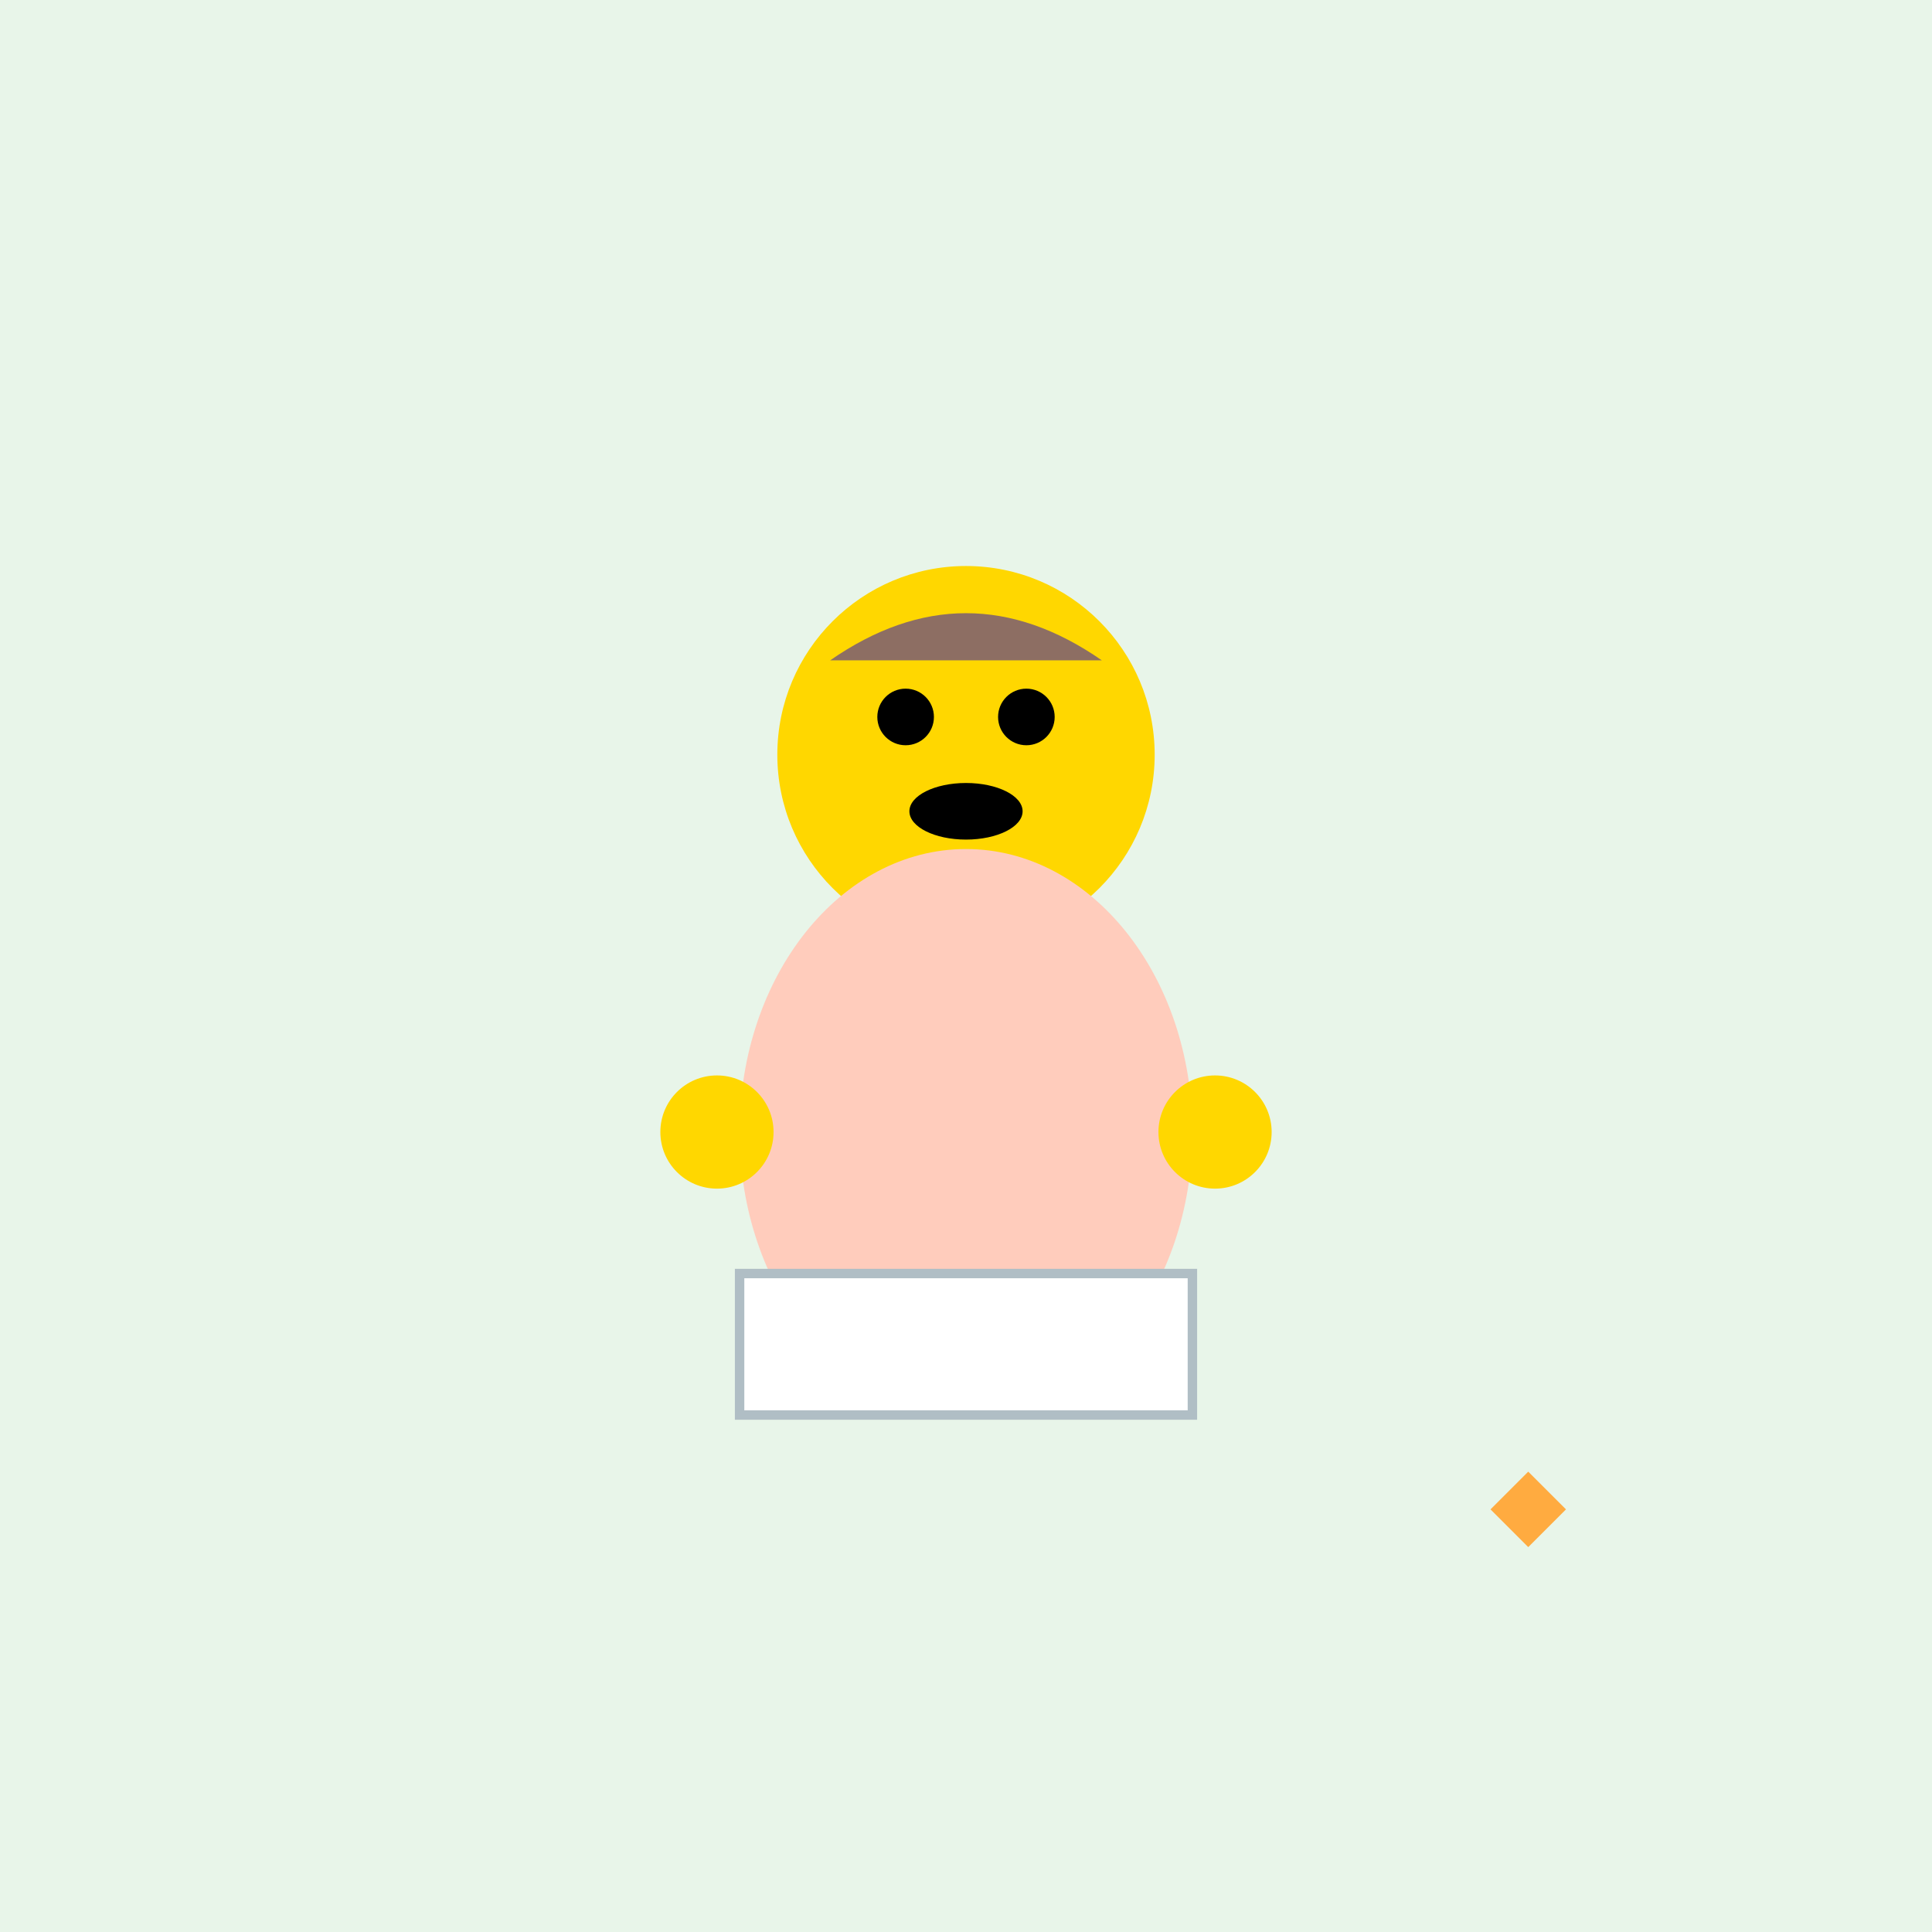<!--

Generated by DrawGPT.
Free, open source, AI generated images in SVG, PNG, and HTML Canvas format.
https://drawgpt.ai

Created: 2025-05-04T22:42:10+00:00
-->
<svg xmlns="http://www.w3.org/2000/svg" xmlns:xlink="http://www.w3.org/1999/xlink" viewBox="0 0 1024 1024">
    <title>Cute Baby in Diapers</title>
    <desc>Why did the baby bring a ladder? Because it wanted to reach the high chair!</desc>
    <rect id="background" class="background" width="1024" height="1024" fill="#E8F5E9"/>
    <circle id="head" class="baby-head" cx="512" cy="400" r="100" fill="#FFD700"/>
    <ellipse id="body" class="baby-body" cx="512" cy="600" rx="120" ry="150" fill="#FFCCBC"/>
    <rect id="diaper" class="diaper" x="392" y="675" width="240" height="75" fill="#FFFFFF" stroke="#B0BEC5" stroke-width="5"/>
    <circle id="eye-left" class="eye" cx="480" cy="380" r="15" fill="#000000"/>
    <circle id="eye-right" class="eye" cx="544" cy="380" r="15" fill="#000000"/>
    <ellipse id="smile" class="smile" cx="512" cy="430" rx="30" ry="15" fill="#000000"/>
    <circle id="hand-left" class="baby-hand" cx="380" cy="600" r="30" fill="#FFD700"/>
    <circle id="hand-right" class="baby-hand" cx="644" cy="600" r="30" fill="#FFD700"/>
    <path id="hair" class="baby-hair" d="M440,350 Q512,300 584,350" fill="#8D6E63"/>
    <path id="background-toy" class="toy" d="M790,800 L810,780 L830,800 L810,820 Z" fill="#FFAB40"/>
</svg>